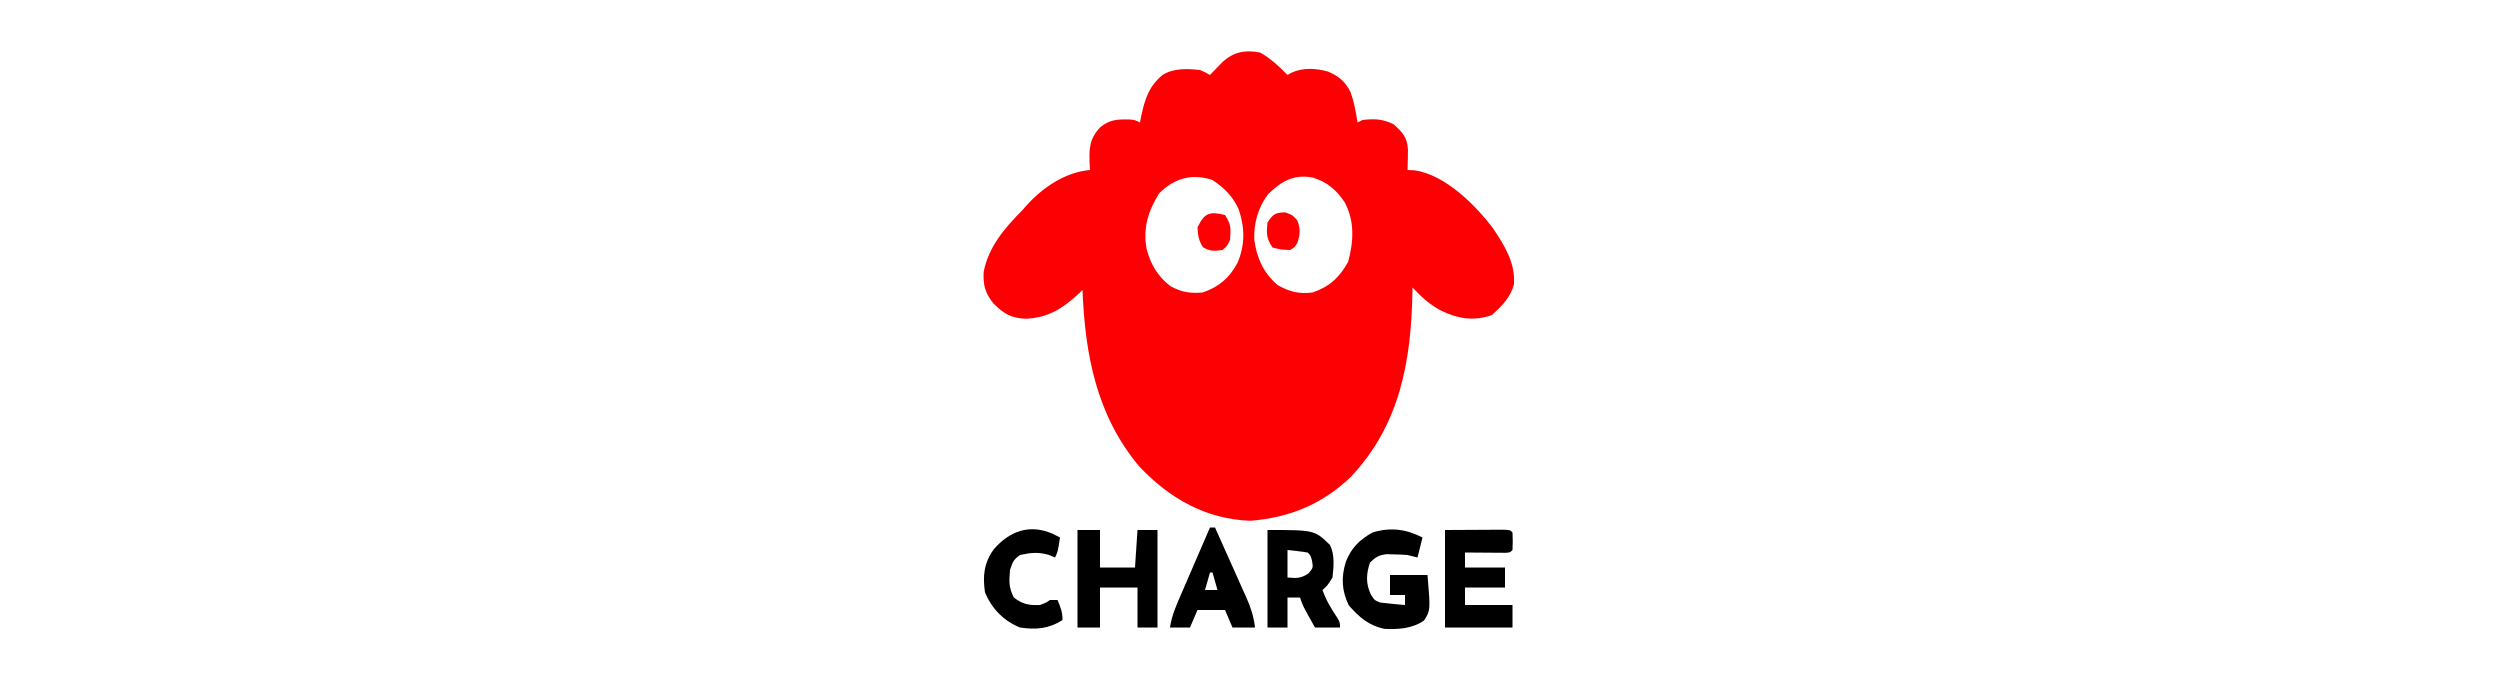 <?xml version="1.0" encoding="UTF-8"?>
<svg version="1.1" xmlns="http://www.w3.org/2000/svg" width="1000" height="272">
<path d="M0 0 C4.254 2.333 7.626 5.554 11 9 C11.562 8.678 12.124 8.355 12.703 8.023 C17.309 5.971 22.495 6.286 27.289 7.652 C31.52 9.499 34.158 11.653 36.258 15.918 C37.657 19.844 38.371 23.89 39 28 C39.99 27.505 39.99 27.505 41 27 C45.675 26.43 49.123 26.562 53.375 28.688 C56.99 31.872 58.861 33.813 59.176 38.766 C59.186 41.518 59.13 44.251 59 47 C59.949 47.041 60.898 47.083 61.875 47.125 C74.069 48.937 86.131 60.922 93.207 70.332 C97.824 77.202 102.154 84.133 101.59 92.676 C100.248 97.962 96.732 101.416 92.812 105 C85.673 107.538 79.447 106.578 72.688 103.375 C67.895 100.903 64.674 97.875 61 94 C60.986 94.949 60.986 94.949 60.972 95.917 C60.463 123.47 56.006 148.793 36.441 169.648 C24.975 180.693 11.914 186.023 -3.812 187.312 C-21.69 186.691 -36.16 178.387 -48.25 165.625 C-65.366 145.3 -69.98 120.822 -71 95 C-71.473 95.459 -71.946 95.918 -72.434 96.391 C-78.889 102.381 -84.718 106.123 -93.688 106.5 C-99.414 106.252 -102.42 104.587 -106.469 100.527 C-109.866 96.535 -110.839 92.948 -110.539 87.738 C-108.542 77.592 -102.054 70.154 -95 63 C-94.447 62.375 -93.894 61.75 -93.324 61.105 C-86.725 53.851 -77.855 47.871 -68 47 C-68.046 46.276 -68.093 45.551 -68.141 44.805 C-68.37 38.671 -68.373 34.728 -64 30 C-60.169 26.716 -56.824 26.699 -51.988 26.797 C-50 27 -50 27 -48 28 C-47.853 27.215 -47.706 26.43 -47.555 25.621 C-46.08 18.715 -44.53 13.609 -39 9 C-34.621 6.202 -29.05 6.442 -24 7 C-21.691 8.016 -21.691 8.016 -20 9 C-19.541 8.518 -19.082 8.036 -18.609 7.539 C-17.996 6.907 -17.382 6.276 -16.75 5.625 C-16.147 4.999 -15.543 4.372 -14.922 3.727 C-10.457 -0.285 -5.836 -1.119 0 0 Z M-40.312 56.312 C-44.727 63.343 -46.855 70.295 -45.375 78.5 C-43.756 84.748 -40.972 89.462 -35.875 93.438 C-31.363 95.89 -28.115 96.419 -23 96 C-16.558 93.861 -12.27 90.248 -9.031 84.188 C-5.952 77.117 -6.024 70.064 -8.5 62.812 C-10.796 57.595 -14.3 54.156 -19 51 C-27.21 48.263 -34.288 50.288 -40.312 56.312 Z M3.25 56.688 C-0.738 61.913 -2.593 68.422 -2.281 74.965 C-1.276 82.238 1.392 88.154 7 93 C11.78 95.694 15.542 96.67 21 96 C27.781 93.705 31.778 89.999 35.25 83.75 C37.476 75.589 37.929 67.407 33.809 59.801 C30.454 54.856 26.759 51.735 21 50 C13.385 48.602 8.496 51.561 3.25 56.688 Z " fill="#FD0003" transform="translate(504,21)"/>
<path d="M0 0 C2.97 0 5.94 0 9 0 C9 4.95 9 9.9 9 15 C13.62 15 18.24 15 23 15 C23.33 10.05 23.66 5.1 24 0 C26.64 0 29.28 0 32 0 C32 12.87 32 25.74 32 39 C29.36 39 26.72 39 24 39 C24 33.72 24 28.44 24 23 C19.05 23 14.1 23 9 23 C9 28.28 9 33.56 9 39 C6.03 39 3.06 39 0 39 C0 26.13 0 13.26 0 0 Z " fill="#000000" transform="translate(431,212)"/>
<path d="M0 0 C4.269 -0.021 8.539 -0.041 12.938 -0.062 C14.96 -0.076 14.96 -0.076 17.023 -0.09 C18.603 -0.094 18.603 -0.094 20.215 -0.098 C21.841 -0.106 21.841 -0.106 23.5 -0.114 C26 0 26 0 27 1 C27.125 4.5 27.125 4.5 27 8 C26 9 26 9 24.234 9.114 C23.485 9.108 22.736 9.103 21.965 9.098 C21.156 9.094 20.347 9.091 19.514 9.088 C18.664 9.08 17.813 9.071 16.938 9.062 C16.083 9.058 15.229 9.053 14.35 9.049 C12.233 9.037 10.117 9.019 8 9 C8 10.98 8 12.96 8 15 C13.28 15 18.56 15 24 15 C24 17.64 24 20.28 24 23 C18.72 23 13.44 23 8 23 C8 25.31 8 27.62 8 30 C14.27 30 20.54 30 27 30 C27 32.97 27 35.94 27 39 C18.09 39 9.18 39 0 39 C0 26.13 0 13.26 0 0 Z " fill="#000000" transform="translate(578,212)"/>
<path d="M0 0 C-0.66 2.64 -1.32 5.28 -2 8 C-3.32 7.67 -4.64 7.34 -6 7 C-7.83 6.86 -9.665 6.78 -11.5 6.75 C-12.438 6.724 -13.377 6.698 -14.344 6.672 C-17.459 7.057 -18.766 7.827 -21 10 C-22.538 14.614 -22.747 18.437 -20.625 22.875 C-19.172 25.097 -19.172 25.097 -17 26 C-15.296 26.226 -13.587 26.409 -11.875 26.562 C-10.965 26.646 -10.055 26.73 -9.117 26.816 C-8.419 26.877 -7.72 26.938 -7 27 C-7 25.68 -7 24.36 -7 23 C-8.98 23 -10.96 23 -13 23 C-13 20.36 -13 17.72 -13 15 C-8.05 15 -3.1 15 2 15 C3.192 29.092 3.192 29.092 0.641 33.176 C-4.002 36.428 -9.491 36.796 -15.027 36.551 C-21.324 35.384 -25.392 31.849 -29.5 27.125 C-32.326 21.238 -32.547 16.044 -30.723 9.883 C-28.527 4.163 -25.276 0.968 -20 -2 C-12.826 -4.206 -6.588 -3.364 0 0 Z " fill="#000000" transform="translate(569,215)"/>
<path d="M0 0 C18.812 0 18.812 0 25 6 C26.965 9.93 26.475 14.716 26 19 C24 22.188 24 22.188 22 24 C23.431 28.162 25.565 31.585 27.977 35.23 C29 37 29 37 29 39 C25.7 39 22.4 39 19 39 C14.125 30.375 14.125 30.375 13 27 C11.35 27 9.7 27 8 27 C8 30.96 8 34.92 8 39 C5.36 39 2.72 39 0 39 C0 26.13 0 13.26 0 0 Z M8 8 C8 11.63 8 15.26 8 19 C11.6 19.327 13.416 19.404 16.438 17.312 C18.284 15.092 18.284 15.092 17.812 12.312 C17.211 10.066 17.211 10.066 16 9 C14.653 8.769 13.296 8.588 11.938 8.438 C10.638 8.293 9.339 8.149 8 8 Z " fill="#000000" transform="translate(507,212)"/>
<path d="M0 0 C0.66 0 1.32 0 2 0 C4.127 4.728 6.244 9.461 8.354 14.197 C9.072 15.806 9.793 17.414 10.516 19.021 C11.558 21.337 12.59 23.656 13.621 25.977 C13.944 26.689 14.267 27.402 14.6 28.136 C16.346 32.093 17.498 35.659 18 40 C15.03 40 12.06 40 9 40 C8.01 37.69 7.02 35.38 6 33 C2.37 33 -1.26 33 -5 33 C-5.99 35.31 -6.98 37.62 -8 40 C-10.64 40 -13.28 40 -16 40 C-15.313 35.264 -13.52 31.205 -11.621 26.855 C-11.29 26.086 -10.958 25.316 -10.616 24.523 C-9.561 22.076 -8.5 19.632 -7.438 17.188 C-6.719 15.524 -6.001 13.861 -5.283 12.197 C-3.527 8.129 -1.765 4.064 0 0 Z M0 18 C-0.66 20.31 -1.32 22.62 -2 25 C-0.35 25 1.3 25 3 25 C2.34 22.69 1.68 20.38 1 18 C0.67 18 0.34 18 0 18 Z " fill="#000000" transform="translate(484,211)"/>
<path d="M0 0 C1.454 0.743 1.454 0.743 2.938 1.5 C2.062 7.25 2.062 7.25 0.938 9.5 C0.113 9.149 -0.713 8.799 -1.562 8.438 C-6.006 7.247 -8.568 7.542 -13.062 8.5 C-15.706 10.376 -16.015 11.357 -17.062 14.5 C-17.424 18.977 -17.608 21.431 -15.562 25.438 C-12.213 28.201 -9.357 28.695 -5.062 28.5 C-2.794 27.659 -2.794 27.659 -1.062 26.5 C-0.072 26.5 0.917 26.5 1.938 26.5 C3.194 29.406 3.938 31.296 3.938 34.5 C-1.52 38.04 -6.755 38.457 -13.062 37.5 C-19.639 34.841 -24.289 30.017 -27.062 23.5 C-28.035 16.911 -27.497 11.666 -23.562 6.223 C-17.174 -1.115 -9.258 -3.997 0 0 Z " fill="#000000" transform="translate(421.062,213.5)"/>
<path d="M0 0 C2.473 3.71 2.385 5.611 2 10 C0.875 12.438 0.875 12.438 -1 14 C-4.152 14.46 -6.069 14.578 -8.812 12.875 C-10.511 10.194 -10.873 8.167 -11 5 C-8.276 -0.837 -6.171 -1.543 0 0 Z " fill="#FD0003" transform="translate(490,86)"/>
<path d="M0 0 C2.938 1.062 2.938 1.062 4.875 3.25 C6.185 6.717 6.01 8.537 4.938 12.062 C3.812 14 3.812 14 1.938 15.062 C-1.625 14.938 -1.625 14.938 -5.062 14.062 C-7.543 10.342 -7.526 8.465 -7.062 4.062 C-4.912 0.753 -3.969 0.081 0 0 Z " fill="#FD0003" transform="translate(514.062,84.938)"/>
</svg>
